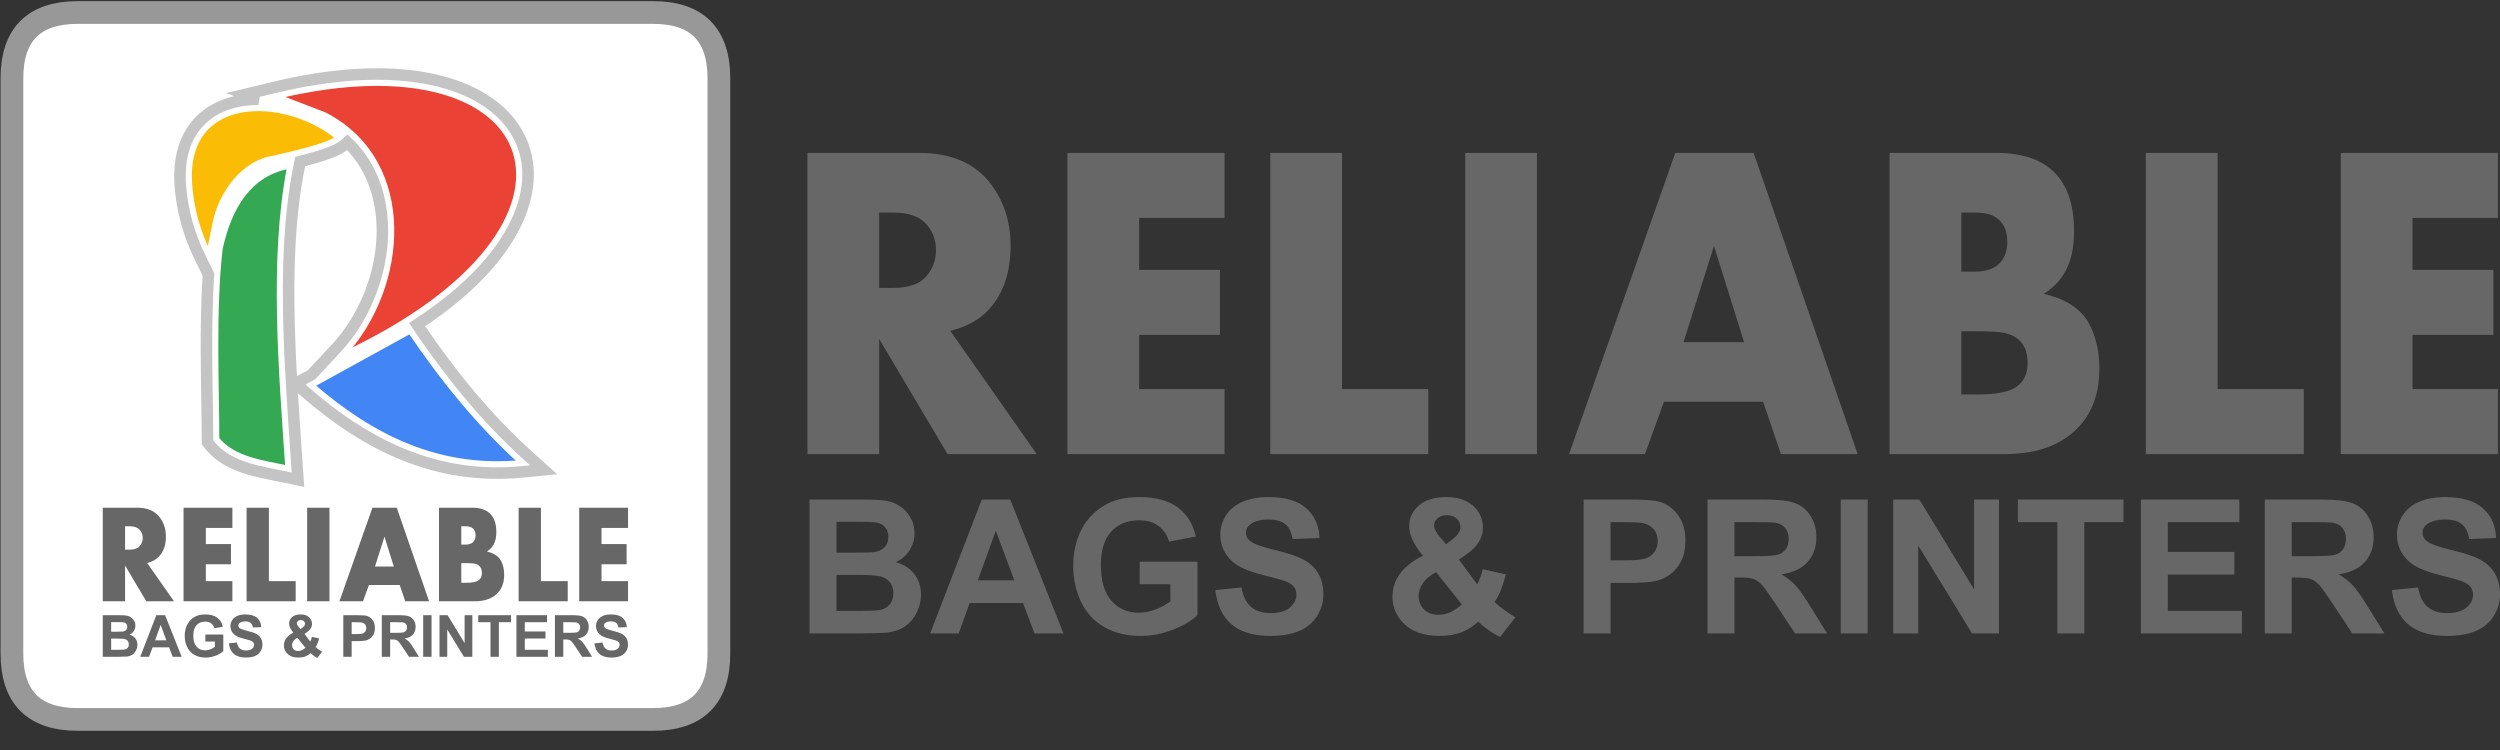 <svg width="110" height="33" viewBox="0 0 110 33" fill="none" xmlns="http://www.w3.org/2000/svg">
<rect x="0" y="0" width="110" height="33" fill="#333333" stroke="none"/>
<g clip-path="url(#clip0_199_2)">
<path fill-rule="evenodd" clip-rule="evenodd" d="M35.62 21.979H37.961C38.425 21.979 38.77 21.998 38.998 22.036C39.226 22.076 39.429 22.157 39.609 22.279C39.789 22.402 39.939 22.566 40.059 22.77C40.179 22.975 40.239 23.205 40.239 23.459C40.239 23.733 40.165 23.987 40.018 24.216C39.871 24.447 39.67 24.618 39.418 24.734C39.774 24.839 40.046 25.018 40.239 25.27C40.429 25.523 40.525 25.819 40.525 26.16C40.525 26.429 40.463 26.69 40.339 26.944C40.215 27.198 40.046 27.401 39.831 27.553C39.617 27.704 39.353 27.797 39.038 27.833C38.842 27.854 38.367 27.867 37.613 27.873H35.62V21.979ZM36.806 22.958V24.317H37.579C38.038 24.317 38.325 24.31 38.436 24.296C38.638 24.273 38.797 24.203 38.913 24.086C39.029 23.969 39.086 23.817 39.086 23.628C39.086 23.445 39.036 23.298 38.936 23.185C38.837 23.071 38.688 23.002 38.492 22.979C38.375 22.965 38.038 22.958 37.484 22.958H36.806ZM36.806 25.296V26.877H37.901C38.326 26.877 38.597 26.864 38.711 26.841C38.887 26.808 39.03 26.73 39.141 26.605C39.251 26.479 39.307 26.313 39.307 26.103C39.307 25.924 39.264 25.775 39.179 25.651C39.094 25.528 38.97 25.437 38.809 25.381C38.649 25.325 38.299 25.296 37.761 25.296H36.806ZM46.795 27.873H45.519L45.013 26.531H42.666L42.18 27.873H40.926L43.199 21.979H44.45L46.795 27.873ZM44.629 25.535L43.816 23.353L43.026 25.535H44.629ZM50.147 25.708V24.712H52.689V27.063C52.443 27.306 52.084 27.519 51.615 27.704C51.146 27.888 50.67 27.98 50.188 27.98C49.577 27.98 49.044 27.851 48.589 27.592C48.135 27.332 47.794 26.96 47.565 26.479C47.336 25.997 47.221 25.472 47.221 24.905C47.221 24.29 47.349 23.744 47.604 23.265C47.86 22.788 48.233 22.42 48.725 22.165C49.101 21.969 49.567 21.872 50.126 21.872C50.852 21.872 51.42 22.025 51.828 22.332C52.236 22.641 52.499 23.065 52.616 23.608L51.439 23.831C51.357 23.541 51.202 23.312 50.974 23.143C50.748 22.976 50.465 22.892 50.124 22.892C49.609 22.892 49.199 23.057 48.895 23.388C48.592 23.718 48.439 24.208 48.439 24.857C48.439 25.558 48.593 26.084 48.901 26.433C49.21 26.783 49.613 26.959 50.113 26.959C50.36 26.959 50.608 26.91 50.856 26.812C51.105 26.715 51.318 26.596 51.496 26.456V25.708H50.147ZM53.473 25.963L54.625 25.848C54.695 26.236 54.834 26.52 55.045 26.703C55.256 26.885 55.541 26.976 55.899 26.976C56.278 26.976 56.563 26.895 56.756 26.733C56.948 26.571 57.044 26.381 57.044 26.165C57.044 26.025 57.004 25.907 56.923 25.808C56.843 25.71 56.701 25.625 56.499 25.554C56.362 25.505 56.049 25.42 55.558 25.296C54.928 25.137 54.485 24.942 54.23 24.71C53.872 24.385 53.693 23.989 53.693 23.521C53.693 23.22 53.778 22.938 53.945 22.675C54.114 22.413 54.357 22.215 54.674 22.077C54.992 21.94 55.373 21.872 55.822 21.872C56.554 21.872 57.106 22.035 57.475 22.363C57.845 22.691 58.039 23.127 58.058 23.674L56.873 23.716C56.822 23.411 56.715 23.193 56.55 23.06C56.385 22.927 56.137 22.859 55.808 22.859C55.467 22.859 55.2 22.931 55.008 23.073C54.884 23.165 54.821 23.288 54.821 23.441C54.821 23.581 54.88 23.701 54.997 23.799C55.145 23.927 55.507 24.059 56.08 24.196C56.653 24.332 57.077 24.474 57.351 24.62C57.626 24.767 57.841 24.965 57.997 25.219C58.152 25.473 58.23 25.786 58.23 26.158C58.23 26.495 58.137 26.812 57.95 27.107C57.764 27.402 57.501 27.622 57.16 27.765C56.82 27.909 56.395 27.98 55.887 27.98C55.147 27.98 54.579 27.808 54.182 27.464C53.786 27.121 53.55 26.62 53.473 25.963ZM66.68 27.158L66 28.029C65.667 27.866 65.347 27.641 65.041 27.354C64.805 27.568 64.553 27.726 64.287 27.828C64.022 27.929 63.706 27.98 63.338 27.98C62.611 27.98 62.063 27.773 61.695 27.36C61.41 27.041 61.269 26.674 61.269 26.258C61.269 25.879 61.38 25.539 61.605 25.237C61.829 24.935 62.164 24.673 62.609 24.451C62.409 24.212 62.258 23.985 62.157 23.768C62.055 23.551 62.004 23.346 62.004 23.153C62.004 22.796 62.146 22.493 62.429 22.245C62.711 21.996 63.116 21.872 63.639 21.872C64.143 21.872 64.538 22.002 64.823 22.261C65.108 22.522 65.249 22.839 65.249 23.215C65.249 23.453 65.18 23.68 65.039 23.894C64.899 24.108 64.617 24.351 64.192 24.621L64.997 25.712C65.093 25.542 65.174 25.318 65.244 25.044L66.26 25.273C66.159 25.635 66.071 25.901 65.996 26.069C65.922 26.236 65.842 26.377 65.756 26.49C65.881 26.608 66.043 26.737 66.242 26.878C66.441 27.019 66.587 27.113 66.68 27.158ZM63.627 23.947L63.928 23.713C64.15 23.538 64.26 23.366 64.26 23.194C64.26 23.049 64.207 22.925 64.099 22.824C63.993 22.721 63.849 22.67 63.666 22.67C63.489 22.67 63.35 22.715 63.249 22.805C63.15 22.895 63.1 22.999 63.1 23.117C63.1 23.257 63.184 23.426 63.353 23.625L63.627 23.947ZM63.188 25.177C62.932 25.308 62.74 25.468 62.612 25.653C62.485 25.838 62.421 26.027 62.421 26.22C62.421 26.464 62.5 26.664 62.658 26.818C62.815 26.973 63.026 27.05 63.292 27.05C63.466 27.05 63.635 27.015 63.796 26.945C63.958 26.875 64.133 26.76 64.324 26.598L63.188 25.177ZM69.679 27.873V21.979H71.574C72.292 21.979 72.759 22.007 72.977 22.066C73.312 22.155 73.593 22.348 73.819 22.644C74.045 22.94 74.158 23.323 74.158 23.792C74.158 24.155 74.093 24.458 73.963 24.705C73.833 24.952 73.668 25.145 73.468 25.287C73.267 25.427 73.063 25.52 72.856 25.565C72.574 25.621 72.167 25.65 71.633 25.65H70.864V27.873H69.679ZM70.864 22.975V24.654H71.509C71.973 24.654 72.282 24.622 72.439 24.561C72.596 24.499 72.718 24.403 72.807 24.27C72.895 24.138 72.94 23.986 72.94 23.81C72.94 23.595 72.878 23.418 72.754 23.278C72.628 23.138 72.472 23.05 72.28 23.014C72.139 22.988 71.857 22.975 71.432 22.975H70.864ZM75.131 27.873V21.979H77.62C78.245 21.979 78.7 22.032 78.983 22.138C79.268 22.243 79.494 22.431 79.664 22.702C79.835 22.973 79.921 23.282 79.921 23.631C79.921 24.074 79.792 24.439 79.535 24.727C79.278 25.015 78.893 25.196 78.381 25.271C78.636 25.421 78.846 25.586 79.01 25.765C79.177 25.945 79.4 26.265 79.681 26.723L80.394 27.873H78.982L78.135 26.586C77.831 26.129 77.622 25.841 77.509 25.721C77.398 25.604 77.279 25.521 77.154 25.477C77.027 25.433 76.828 25.411 76.556 25.411H76.316V27.873H75.131ZM76.316 24.473H77.191C77.757 24.473 78.11 24.448 78.252 24.4C78.392 24.352 78.504 24.268 78.583 24.151C78.663 24.032 78.703 23.884 78.703 23.707C78.703 23.508 78.65 23.349 78.545 23.226C78.44 23.104 78.291 23.027 78.1 22.995C78.004 22.982 77.716 22.975 77.238 22.975H76.316V24.473ZM80.993 27.873V21.979H82.178V27.873H80.993ZM83.304 27.873V21.979H84.451L86.86 25.929V21.979H87.955V27.873H86.771L84.4 23.998V27.873H83.304ZM90.523 27.873V22.975H88.79V21.979H93.433V22.975H91.708V27.873H90.523ZM94.199 27.873V21.979H98.531V22.975H95.385V24.284H98.311V25.28H95.385V26.877H98.646V27.873H94.199ZM99.651 27.873V21.979H102.14C102.765 21.979 103.22 22.032 103.503 22.138C103.788 22.243 104.014 22.431 104.185 22.702C104.355 22.973 104.441 23.282 104.441 23.631C104.441 24.074 104.313 24.439 104.055 24.727C103.798 25.015 103.414 25.196 102.901 25.271C103.156 25.421 103.366 25.586 103.531 25.765C103.697 25.945 103.92 26.265 104.201 26.723L104.915 27.873H103.502L102.655 26.586C102.351 26.129 102.143 25.841 102.03 25.721C101.918 25.604 101.799 25.521 101.674 25.477C101.547 25.433 101.348 25.411 101.076 25.411H100.836V27.873H99.651ZM100.836 24.473H101.711C102.278 24.473 102.63 24.448 102.772 24.4C102.912 24.352 103.024 24.268 103.103 24.151C103.183 24.032 103.223 23.884 103.223 23.707C103.223 23.508 103.17 23.349 103.065 23.226C102.96 23.104 102.811 23.027 102.621 22.995C102.524 22.982 102.237 22.975 101.759 22.975H100.836V24.473ZM105.243 25.963L106.396 25.848C106.465 26.236 106.604 26.52 106.815 26.703C107.026 26.885 107.311 26.976 107.669 26.976C108.048 26.976 108.334 26.895 108.526 26.733C108.718 26.571 108.815 26.381 108.815 26.165C108.815 26.025 108.774 25.907 108.694 25.808C108.613 25.71 108.472 25.625 108.27 25.554C108.132 25.505 107.819 25.42 107.329 25.296C106.698 25.137 106.255 24.942 106 24.71C105.642 24.385 105.464 23.989 105.464 23.521C105.464 23.22 105.548 22.938 105.716 22.675C105.885 22.413 106.127 22.215 106.445 22.077C106.762 21.94 107.143 21.872 107.593 21.872C108.324 21.872 108.876 22.035 109.245 22.363C109.616 22.691 109.809 23.127 109.828 23.674L108.643 23.716C108.593 23.411 108.485 23.193 108.32 23.06C108.156 22.927 107.908 22.859 107.578 22.859C107.237 22.859 106.97 22.931 106.778 23.073C106.654 23.165 106.592 23.288 106.592 23.441C106.592 23.581 106.65 23.701 106.767 23.799C106.916 23.927 107.277 24.059 107.85 24.196C108.424 24.332 108.848 24.474 109.121 24.62C109.397 24.767 109.612 24.965 109.767 25.219C109.922 25.473 110 25.786 110 26.158C110 26.495 109.907 26.812 109.721 27.107C109.534 27.402 109.271 27.622 108.931 27.765C108.59 27.909 108.165 27.98 107.657 27.98C106.917 27.98 106.349 27.808 105.953 27.464C105.556 27.121 105.321 26.62 105.243 25.963Z" fill="#676767"/>
<path fill-rule="evenodd" clip-rule="evenodd" d="M45.615 19.98H41.693L38.683 14.914V19.98H35.527V6.728H40.441C41.879 6.728 42.94 7.198 43.63 8.139C44.186 8.897 44.466 9.788 44.466 10.811C44.466 11.986 44.147 12.924 43.505 13.622C43.095 14.069 42.529 14.38 41.812 14.556L45.615 19.98ZM41.182 11.003C41.182 10.529 41.024 10.132 40.708 9.808C40.413 9.503 39.933 9.351 39.273 9.351H38.683V12.669H39.273C39.939 12.669 40.419 12.516 40.708 12.211C41.024 11.88 41.182 11.477 41.182 11.003ZM53.88 19.98H46.966V6.728H53.88V9.589H50.122V11.874H53.679V14.735H50.122V17.119H53.88V19.98ZM62.843 19.98H55.892V6.728H59.048V17.119H62.843V19.98ZM67.626 19.98H64.469V6.728H67.626V19.98ZM81.737 19.98H78.361L77.577 17.675H73.214L72.378 19.98H69.039L73.713 6.728H77.16L81.737 19.98ZM76.738 15.053L75.415 10.821L74.075 15.053H76.738ZM92.372 16.212C92.372 17.202 92.114 18.01 91.6 18.629C90.855 19.53 89.721 19.98 88.195 19.98H83.141V6.728H87.83C90.116 6.728 91.259 7.881 91.259 10.185C91.259 10.877 91.135 11.457 90.885 11.924C90.679 12.318 90.359 12.652 89.928 12.93C90.888 13.152 91.545 13.576 91.898 14.202C92.214 14.778 92.372 15.45 92.372 16.212ZM88.322 10.645C88.322 10.043 88.076 9.642 87.58 9.447C87.404 9.384 87.167 9.351 86.872 9.351H86.297V11.953H86.872C87.413 11.953 87.802 11.808 88.04 11.516C88.228 11.281 88.322 10.993 88.322 10.645ZM89.216 15.986C89.216 15.218 88.854 14.768 88.128 14.636C87.9 14.596 87.504 14.576 86.942 14.576H86.297V17.357H86.997C87.799 17.357 88.359 17.255 88.678 17.049C89.037 16.818 89.216 16.463 89.216 15.986ZM101.369 19.98H94.418V6.728H97.575V17.119H101.369V19.98ZM109.91 19.98H102.995V6.728H109.91V9.589H106.152V11.874H109.709V14.735H106.152V17.119H109.91V19.98Z" fill="#676767"/>
<path fill-rule="evenodd" clip-rule="evenodd" d="M0.525 3.45V28.755C0.525 30.688 1.492 31.655 3.426 31.655H28.73C30.664 31.655 31.631 30.688 31.631 28.755V3.45C31.631 1.517 30.664 0.55 28.73 0.55H3.426C1.492 0.55 0.525 1.517 0.525 3.45Z" fill="white" stroke="#989899"/>
<path fill-rule="evenodd" clip-rule="evenodd" d="M11.367 4.367L10.802 4.15L12.096 3.84C14.375 3.293 17.053 2.988 19.355 3.575C20.894 3.968 22.423 4.829 23.005 6.393C23.628 8.068 22.896 9.821 21.872 11.162C20.95 12.368 19.698 13.408 18.352 14.284L18.389 14.339C19.787 16.407 21.366 18.368 23.224 20.043L23.921 20.671L22.987 20.762C19.266 21.124 16.207 19.655 13.452 17.264L13.004 16.876L13.711 16.486L14.796 15.32C17.039 12.911 17.729 8.598 15.286 6.259L15.154 6.372C14.866 6.622 14.315 6.795 13.952 6.904C13.706 6.978 13.457 7.045 13.207 7.109L13.151 7.392C12.707 9.639 12.659 12.041 12.719 14.326C12.774 16.409 12.934 18.485 13.073 20.563L13.11 21.108L12.575 20.996C11.392 20.747 10.03 20.588 9.219 19.575L9.129 19.461V19.316C9.129 18.514 9.11 17.711 9.098 16.908C9.085 15.962 9.077 15.016 9.093 14.07C9.105 13.407 9.127 12.741 9.172 12.077L8.814 11.35C8.313 10.334 8.011 9.26 7.932 8.127C7.85 6.94 8.141 5.761 9.14 5.025C9.779 4.554 10.566 4.365 11.367 4.367Z" fill="white" stroke="#C4C4C5" stroke-width="0.507"/>
<path fill-rule="evenodd" clip-rule="evenodd" d="M12.745 7.312C10.97 7.632 10.098 9.085 9.689 10.941C9.376 13.675 9.542 17.165 9.542 19.316C10.264 20.218 11.601 20.368 12.661 20.591C12.381 16.43 11.94 11.386 12.745 7.312Z" fill="#34A853" stroke="white" stroke-width="0.216"/>
<path fill-rule="evenodd" clip-rule="evenodd" d="M22.947 20.35C21.097 18.683 19.497 16.717 18.046 14.571L13.723 16.952C16.4 19.275 19.351 20.7 22.947 20.35Z" fill="#4285F4" stroke="white" stroke-width="0.216"/>
<path fill-rule="evenodd" clip-rule="evenodd" d="M9.47 9.783L9.185 11.167C8.721 10.225 8.422 9.211 8.345 8.099C8.066 4.077 12.528 4.123 14.884 6.06C14.539 6.358 13.369 6.657 12.063 6.955C10.707 7.135 9.728 8.528 9.47 9.783Z" fill="#FBBC05" stroke="white" stroke-width="0.216"/>
<path fill-rule="evenodd" clip-rule="evenodd" d="M14.285 5.048L12.192 4.242C24.103 1.384 27.272 9.909 15.099 15.602C17.856 12.641 18.316 7.13 14.285 5.048Z" fill="#EA4335" stroke="white" stroke-width="0.216"/>
<path fill-rule="evenodd" clip-rule="evenodd" d="M4.522 27.069H5.25C5.394 27.069 5.501 27.075 5.572 27.087C5.643 27.099 5.706 27.124 5.762 27.162C5.818 27.2 5.864 27.251 5.901 27.315C5.939 27.378 5.957 27.45 5.957 27.529C5.957 27.614 5.934 27.693 5.889 27.764C5.843 27.835 5.781 27.889 5.702 27.925C5.813 27.957 5.898 28.013 5.957 28.091C6.017 28.17 6.046 28.262 6.046 28.368C6.046 28.451 6.027 28.532 5.989 28.611C5.95 28.69 5.898 28.753 5.831 28.801C5.764 28.848 5.682 28.877 5.584 28.888C5.523 28.894 5.376 28.898 5.142 28.9H4.522V27.069ZM4.891 27.373V27.795H5.131C5.274 27.795 5.363 27.793 5.397 27.789C5.46 27.781 5.509 27.76 5.545 27.723C5.581 27.687 5.599 27.64 5.599 27.581C5.599 27.524 5.584 27.479 5.553 27.443C5.522 27.408 5.476 27.387 5.415 27.379C5.378 27.375 5.274 27.373 5.101 27.373H4.891ZM4.891 28.099V28.59H5.231C5.363 28.59 5.447 28.587 5.483 28.579C5.537 28.569 5.582 28.545 5.616 28.506C5.65 28.467 5.668 28.415 5.668 28.35C5.668 28.295 5.655 28.248 5.628 28.21C5.602 28.171 5.563 28.143 5.513 28.126C5.463 28.108 5.355 28.099 5.187 28.099H4.891ZM7.994 28.9H7.598L7.441 28.483H6.712L6.56 28.9H6.171L6.877 27.069H7.266L7.994 28.9ZM7.321 28.174L7.069 27.496L6.823 28.174H7.321ZM9.036 28.227V27.918H9.826V28.648C9.749 28.724 9.638 28.79 9.492 28.848C9.346 28.905 9.199 28.933 9.049 28.933C8.859 28.933 8.693 28.893 8.552 28.813C8.411 28.732 8.305 28.616 8.234 28.467C8.162 28.317 8.127 28.154 8.127 27.978C8.127 27.787 8.167 27.617 8.246 27.468C8.325 27.32 8.441 27.206 8.594 27.127C8.711 27.066 8.856 27.035 9.029 27.035C9.255 27.035 9.431 27.083 9.558 27.179C9.685 27.274 9.767 27.406 9.803 27.575L9.437 27.644C9.412 27.554 9.364 27.483 9.293 27.43C9.223 27.378 9.135 27.352 9.029 27.352C8.869 27.352 8.741 27.404 8.647 27.506C8.553 27.609 8.505 27.761 8.505 27.963C8.505 28.181 8.553 28.344 8.649 28.453C8.745 28.561 8.87 28.616 9.025 28.616C9.102 28.616 9.179 28.601 9.256 28.57C9.334 28.54 9.4 28.503 9.455 28.46V28.227H9.036ZM10.069 28.307L10.427 28.271C10.449 28.391 10.492 28.48 10.558 28.536C10.623 28.593 10.712 28.621 10.823 28.621C10.941 28.621 11.03 28.596 11.089 28.546C11.149 28.495 11.179 28.437 11.179 28.369C11.179 28.326 11.166 28.289 11.141 28.258C11.116 28.228 11.072 28.202 11.01 28.18C10.967 28.164 10.87 28.138 10.717 28.099C10.521 28.05 10.384 27.989 10.305 27.917C10.193 27.816 10.138 27.693 10.138 27.548C10.138 27.454 10.164 27.367 10.216 27.285C10.269 27.204 10.344 27.142 10.443 27.099C10.541 27.057 10.66 27.035 10.799 27.035C11.027 27.035 11.198 27.086 11.313 27.188C11.428 27.29 11.488 27.425 11.494 27.596L11.126 27.608C11.11 27.514 11.076 27.446 11.025 27.404C10.974 27.363 10.897 27.342 10.795 27.342C10.689 27.342 10.606 27.364 10.546 27.409C10.508 27.437 10.488 27.475 10.488 27.523C10.488 27.567 10.506 27.604 10.543 27.634C10.589 27.674 10.701 27.715 10.879 27.758C11.057 27.8 11.189 27.844 11.274 27.889C11.36 27.935 11.427 27.997 11.475 28.076C11.523 28.154 11.547 28.252 11.547 28.367C11.547 28.472 11.518 28.57 11.46 28.662C11.402 28.754 11.321 28.822 11.215 28.866C11.109 28.911 10.977 28.933 10.819 28.933C10.589 28.933 10.413 28.88 10.29 28.773C10.166 28.666 10.093 28.511 10.069 28.307ZM14.173 28.678L13.961 28.949C13.858 28.898 13.759 28.828 13.663 28.739C13.59 28.805 13.512 28.854 13.429 28.886C13.347 28.918 13.249 28.933 13.134 28.933C12.908 28.933 12.738 28.869 12.624 28.741C12.536 28.642 12.492 28.527 12.492 28.398C12.492 28.281 12.526 28.175 12.596 28.081C12.665 27.987 12.77 27.906 12.908 27.837C12.846 27.763 12.799 27.692 12.767 27.625C12.736 27.557 12.72 27.494 12.72 27.433C12.72 27.323 12.764 27.229 12.852 27.151C12.94 27.074 13.065 27.035 13.228 27.035C13.384 27.035 13.507 27.076 13.596 27.156C13.684 27.237 13.728 27.336 13.728 27.453C13.728 27.527 13.707 27.597 13.663 27.664C13.619 27.73 13.532 27.806 13.4 27.89L13.65 28.229C13.68 28.176 13.705 28.106 13.726 28.021L14.042 28.092C14.011 28.205 13.983 28.287 13.96 28.339C13.937 28.391 13.912 28.435 13.886 28.47C13.925 28.507 13.975 28.547 14.037 28.591C14.099 28.635 14.144 28.664 14.173 28.678ZM13.224 27.68L13.318 27.607C13.387 27.553 13.421 27.5 13.421 27.446C13.421 27.401 13.404 27.363 13.371 27.331C13.338 27.299 13.293 27.283 13.236 27.283C13.181 27.283 13.138 27.297 13.107 27.325C13.076 27.353 13.06 27.386 13.06 27.422C13.06 27.466 13.087 27.518 13.139 27.58L13.224 27.68ZM13.088 28.062C13.008 28.103 12.949 28.153 12.909 28.21C12.869 28.268 12.85 28.327 12.85 28.386C12.85 28.462 12.874 28.524 12.923 28.572C12.972 28.62 13.037 28.644 13.12 28.644C13.174 28.644 13.227 28.634 13.277 28.612C13.327 28.59 13.382 28.554 13.441 28.504L13.088 28.062ZM15.105 28.9V27.069H15.693C15.916 27.069 16.062 27.078 16.129 27.096C16.233 27.124 16.321 27.183 16.391 27.275C16.461 27.367 16.496 27.486 16.496 27.632C16.496 27.745 16.476 27.839 16.436 27.916C16.395 27.992 16.344 28.052 16.282 28.096C16.22 28.14 16.156 28.169 16.092 28.183C16.004 28.2 15.877 28.209 15.712 28.209H15.473V28.9H15.105ZM15.473 27.378V27.9H15.673C15.817 27.9 15.913 27.89 15.962 27.871C16.011 27.852 16.049 27.822 16.076 27.78C16.104 27.74 16.118 27.692 16.118 27.638C16.118 27.571 16.098 27.516 16.06 27.472C16.021 27.429 15.972 27.401 15.913 27.39C15.869 27.382 15.781 27.378 15.649 27.378H15.473ZM16.799 28.9V27.069H17.572C17.766 27.069 17.907 27.085 17.995 27.118C18.084 27.151 18.154 27.209 18.207 27.293C18.26 27.378 18.287 27.474 18.287 27.582C18.287 27.72 18.247 27.833 18.167 27.922C18.087 28.012 17.968 28.068 17.808 28.092C17.887 28.138 17.953 28.189 18.004 28.245C18.055 28.301 18.125 28.4 18.212 28.543L18.434 28.9H17.995L17.732 28.5C17.637 28.358 17.573 28.269 17.538 28.232C17.503 28.195 17.466 28.169 17.427 28.156C17.388 28.142 17.326 28.135 17.241 28.135H17.167V28.9H16.799ZM17.167 27.844H17.438C17.614 27.844 17.724 27.836 17.768 27.821C17.812 27.806 17.846 27.78 17.871 27.743C17.896 27.707 17.908 27.661 17.908 27.606C17.908 27.544 17.892 27.494 17.859 27.456C17.827 27.418 17.78 27.394 17.721 27.384C17.691 27.38 17.602 27.378 17.453 27.378H17.167V27.844ZM18.62 28.9V27.069H18.988V28.9H18.62ZM19.338 28.9V27.069H19.694L20.443 28.296V27.069H20.783V28.9H20.415L19.678 27.696V28.9H19.338ZM21.581 28.9V27.378H21.042V27.069H22.485V27.378H21.949V28.9H21.581ZM22.723 28.9V27.069H24.069V27.378H23.091V27.785H24V28.094H23.091V28.59H24.105V28.9H22.723ZM24.417 28.9V27.069H25.19C25.385 27.069 25.526 27.085 25.614 27.118C25.702 27.151 25.773 27.209 25.826 27.293C25.878 27.378 25.905 27.474 25.905 27.582C25.905 27.72 25.865 27.833 25.785 27.922C25.705 28.012 25.586 28.068 25.427 28.092C25.506 28.138 25.571 28.189 25.622 28.245C25.674 28.301 25.744 28.4 25.831 28.543L26.052 28.9H25.614L25.35 28.5C25.256 28.358 25.191 28.269 25.156 28.232C25.121 28.195 25.084 28.169 25.046 28.156C25.006 28.142 24.944 28.135 24.86 28.135H24.785V28.9H24.417ZM24.785 27.844H25.057C25.233 27.844 25.343 27.836 25.387 27.821C25.43 27.806 25.465 27.78 25.489 27.743C25.515 27.707 25.527 27.661 25.527 27.606C25.527 27.544 25.51 27.494 25.478 27.456C25.445 27.418 25.399 27.394 25.34 27.384C25.31 27.38 25.22 27.378 25.072 27.378H24.785V27.844ZM26.154 28.307L26.512 28.271C26.534 28.391 26.577 28.48 26.643 28.536C26.709 28.593 26.797 28.621 26.908 28.621C27.026 28.621 27.115 28.596 27.174 28.546C27.234 28.495 27.264 28.437 27.264 28.369C27.264 28.326 27.252 28.289 27.227 28.258C27.202 28.228 27.158 28.202 27.095 28.18C27.052 28.164 26.955 28.138 26.802 28.099C26.607 28.05 26.469 27.989 26.39 27.917C26.279 27.816 26.223 27.693 26.223 27.548C26.223 27.454 26.249 27.367 26.301 27.285C26.354 27.204 26.429 27.142 26.528 27.099C26.626 27.057 26.745 27.035 26.885 27.035C27.112 27.035 27.283 27.086 27.398 27.188C27.513 27.29 27.573 27.425 27.579 27.596L27.211 27.608C27.195 27.514 27.162 27.446 27.111 27.404C27.059 27.363 26.982 27.342 26.88 27.342C26.774 27.342 26.691 27.364 26.631 27.409C26.593 27.437 26.573 27.475 26.573 27.523C26.573 27.567 26.592 27.604 26.628 27.634C26.674 27.674 26.786 27.715 26.965 27.758C27.143 27.8 27.274 27.844 27.36 27.889C27.445 27.935 27.512 27.997 27.56 28.076C27.608 28.154 27.633 28.252 27.633 28.367C27.633 28.472 27.604 28.57 27.546 28.662C27.488 28.754 27.406 28.822 27.3 28.866C27.194 28.911 27.062 28.933 26.904 28.933C26.675 28.933 26.498 28.88 26.375 28.773C26.252 28.666 26.179 28.511 26.154 28.307Z" fill="#676767"/>
<path fill-rule="evenodd" clip-rule="evenodd" d="M7.657 26.457H6.438L5.503 24.883V26.457H4.522V22.34H6.049C6.496 22.34 6.826 22.486 7.04 22.778C7.213 23.014 7.3 23.291 7.3 23.608C7.3 23.974 7.201 24.265 7.001 24.482C6.874 24.621 6.698 24.718 6.475 24.772L7.657 26.457ZM6.28 23.668C6.28 23.521 6.23 23.398 6.132 23.297C6.041 23.202 5.891 23.155 5.686 23.155H5.503V24.186H5.686C5.893 24.186 6.042 24.138 6.132 24.044C6.23 23.941 6.28 23.815 6.28 23.668ZM10.225 26.457H8.076V22.34H10.225V23.229H9.057V23.939H10.162V24.828H9.057V25.569H10.225V26.457ZM13.01 26.457H10.85V22.34H11.831V25.569H13.01V26.457ZM14.496 26.457H13.515V22.34H14.496V26.457ZM18.88 26.457H17.831L17.587 25.741H16.232L15.972 26.457H14.935L16.387 22.34H17.458L18.88 26.457ZM17.327 24.926L16.916 23.612L16.499 24.926H17.327ZM22.184 25.287C22.184 25.594 22.104 25.845 21.945 26.038C21.713 26.317 21.361 26.457 20.887 26.457H19.316V22.34H20.773C21.483 22.34 21.839 22.698 21.839 23.414C21.839 23.629 21.8 23.809 21.723 23.954C21.658 24.077 21.559 24.181 21.425 24.267C21.723 24.336 21.928 24.468 22.037 24.662C22.135 24.841 22.184 25.05 22.184 25.287ZM20.926 23.557C20.926 23.37 20.85 23.245 20.696 23.185C20.641 23.165 20.567 23.155 20.476 23.155H20.297V23.963H20.476C20.644 23.963 20.765 23.918 20.838 23.828C20.897 23.755 20.926 23.665 20.926 23.557ZM21.204 25.217C21.204 24.978 21.091 24.838 20.866 24.797C20.795 24.784 20.672 24.778 20.497 24.778H20.297V25.642H20.514C20.764 25.642 20.938 25.611 21.037 25.547C21.148 25.475 21.204 25.365 21.204 25.217ZM24.98 26.457H22.82V22.34H23.801V25.569H24.98V26.457ZM27.633 26.457H25.485V22.34H27.633V23.229H26.466V23.939H27.571V24.828H26.466V25.569H27.633V26.457Z" fill="#676767"/>
</g>
<defs>
<clipPath id="clip0_199_2">
<rect width="110" height="33" fill="white"/>
</clipPath>
</defs>
</svg>
